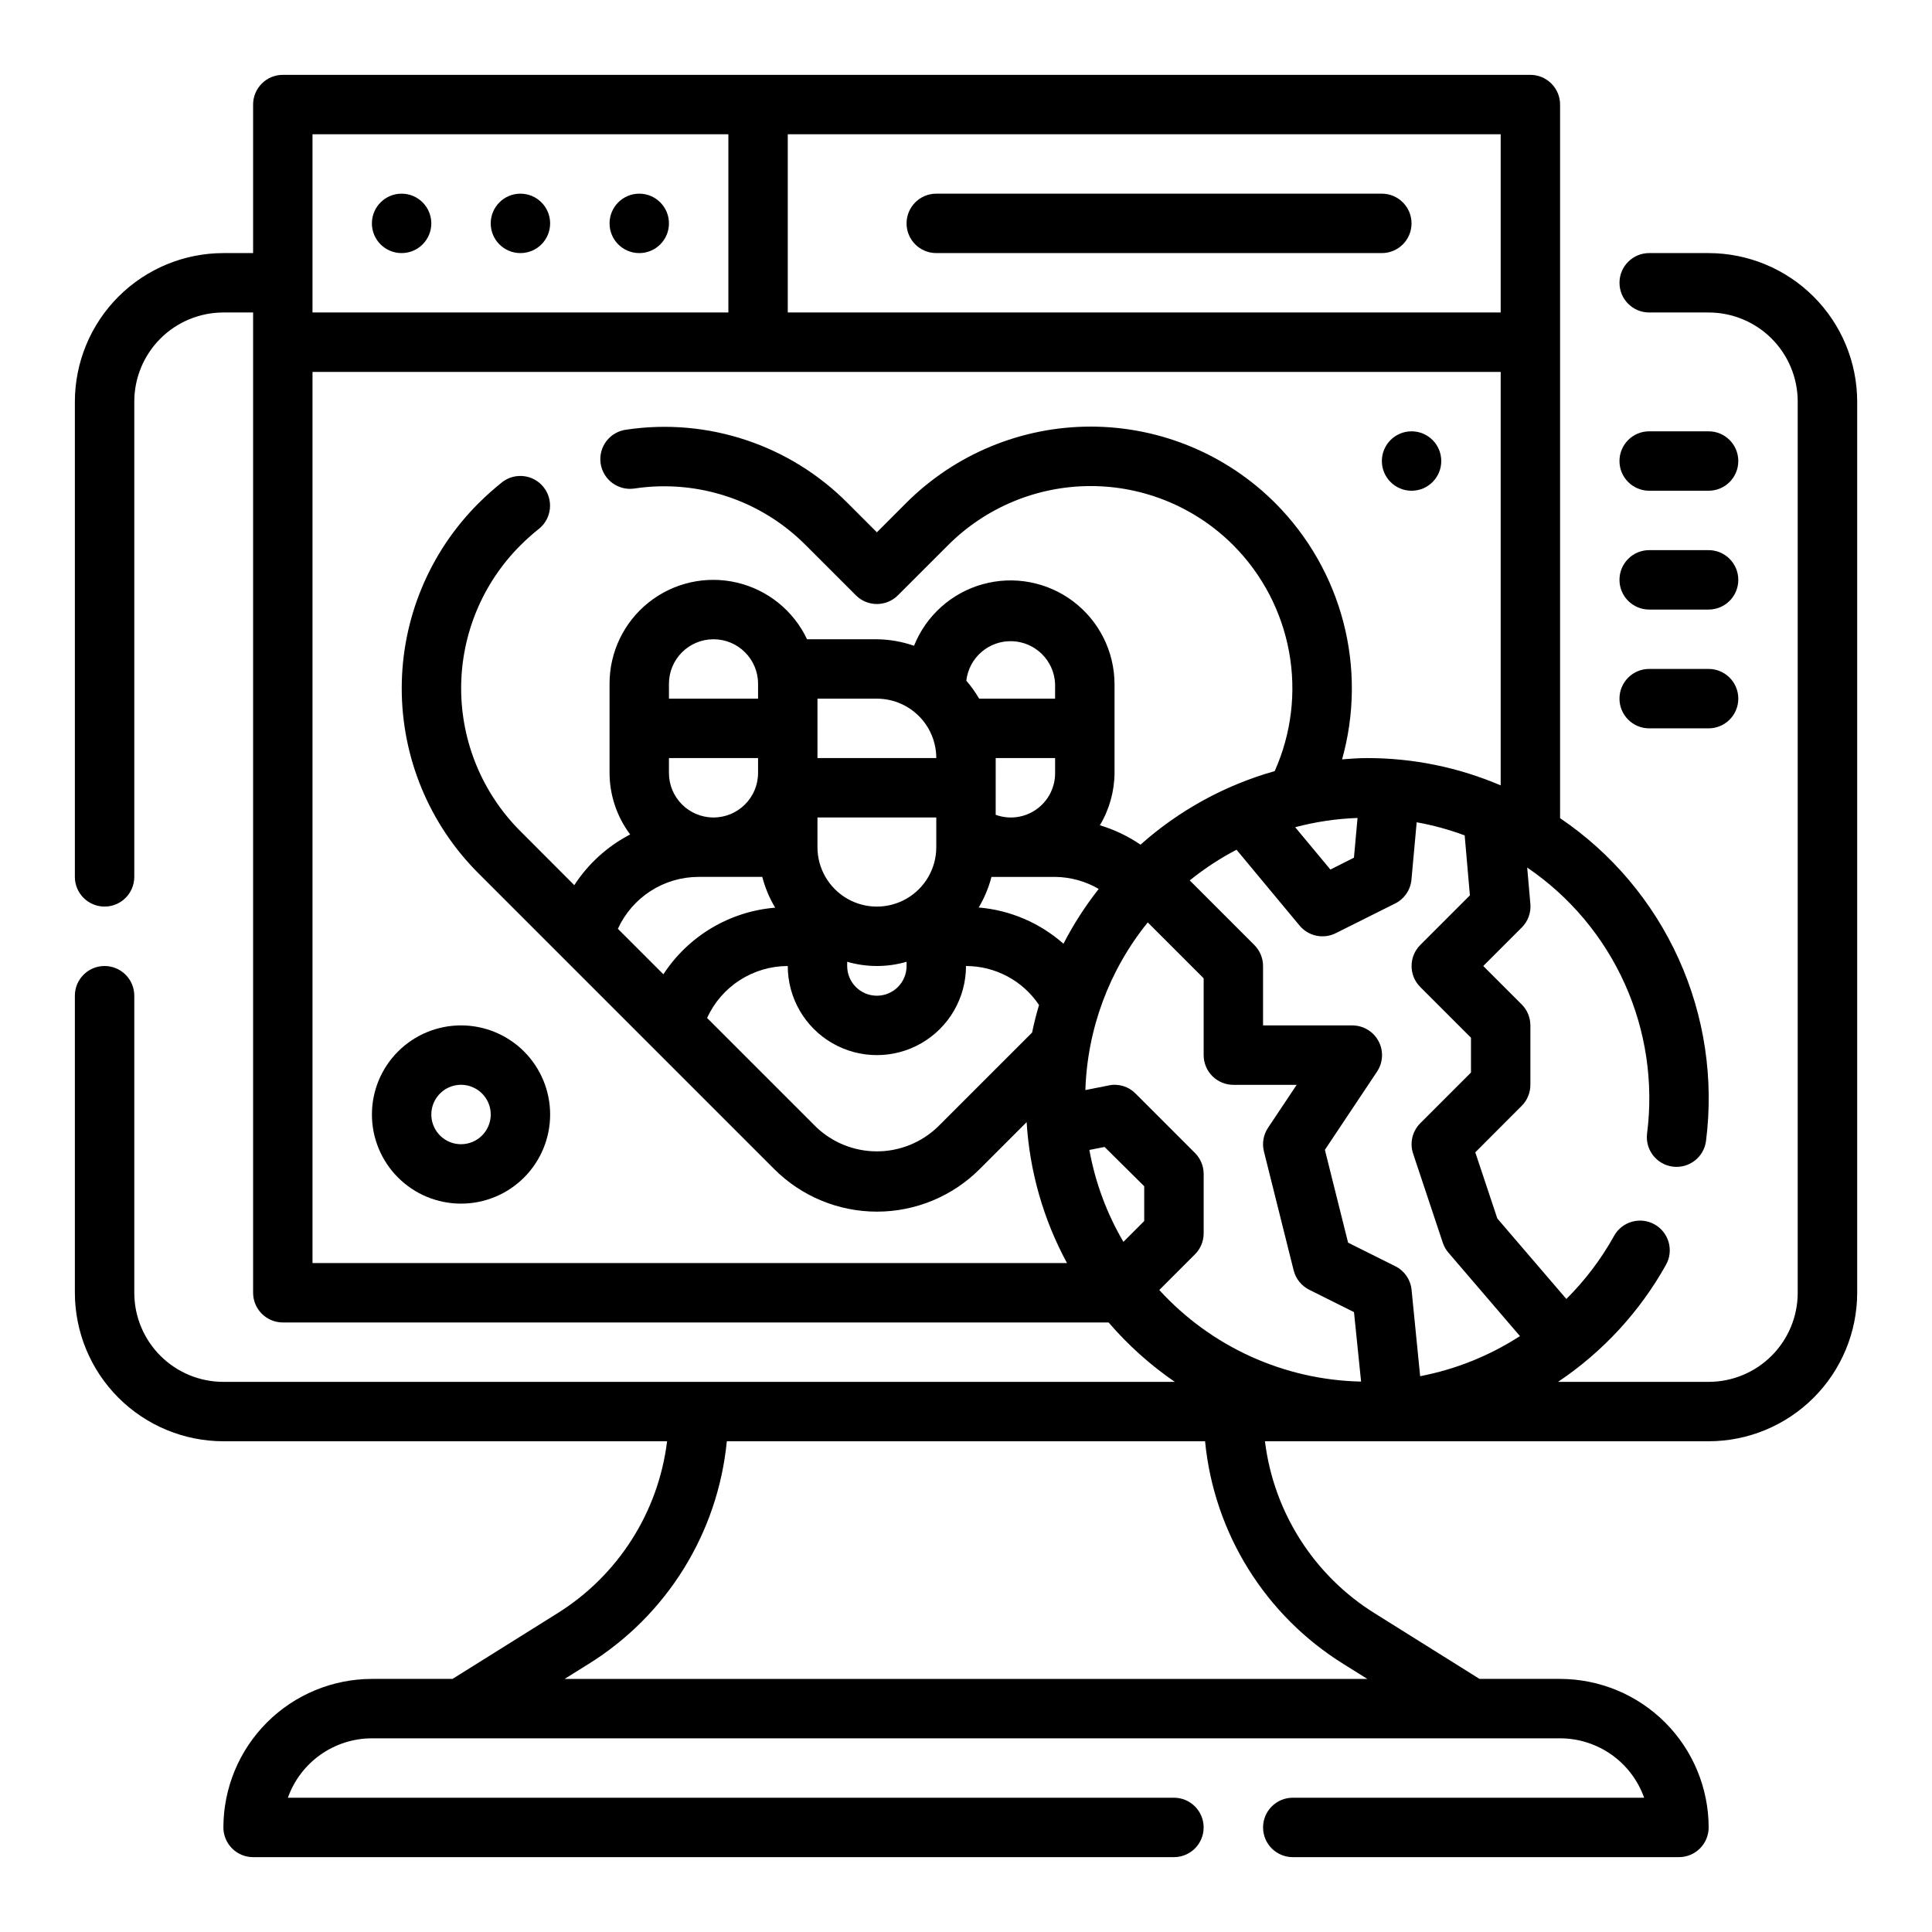 <?xml version="1.0" encoding="UTF-8"?>
<!-- Uploaded to: ICON Repo, www.svgrepo.com, Generator: ICON Repo Mixer Tools -->
<svg fill="#000000" width="800px" height="800px" version="1.1" viewBox="144 144 512 512" xmlns="http://www.w3.org/2000/svg">
 <g>
  <path d="m596.8 211.07h-15.746c-4.348 0-7.871 3.523-7.871 7.871s3.523 7.871 7.871 7.871h15.746c6.262 0 12.27 2.488 16.699 6.918 4.426 4.43 6.914 10.438 6.914 16.699v236.16c0 6.266-2.488 12.27-6.914 16.699-4.43 4.43-10.438 6.918-16.699 6.918h-39.906c11.859-7.945 21.668-18.582 28.625-31.047 2.106-3.805 0.73-8.598-3.074-10.703-3.805-2.106-8.598-0.73-10.703 3.074-3.41 6.137-7.668 11.762-12.641 16.711l-18.297-21.332-5.84-17.531 12.297-12.312c1.48-1.477 2.309-3.488 2.305-5.578v-15.746c0-2.086-0.828-4.09-2.305-5.566l-10.18-10.176 10.18-10.18c1.656-1.641 2.5-3.93 2.305-6.25l-0.844-9.66h0.004c11.289 7.672 20.234 18.324 25.84 30.77 5.606 12.445 7.656 26.199 5.922 39.742-0.516 4.316 2.562 8.234 6.879 8.754 4.32 0.516 8.238-2.566 8.754-6.883 2.078-16.43-0.438-33.113-7.266-48.199-6.828-15.09-17.703-27.988-31.418-37.273v-189.11c0-2.09-0.828-4.09-2.305-5.566-1.477-1.477-3.477-2.309-5.566-2.309h-330.62c-4.348 0-7.871 3.527-7.871 7.875v39.359h-7.871c-10.438 0.012-20.441 4.164-27.82 11.543-7.379 7.379-11.527 17.383-11.543 27.816v125.95c0 4.348 3.527 7.871 7.875 7.871 4.348 0 7.871-3.523 7.871-7.871v-125.95c0-6.262 2.488-12.27 6.918-16.699 4.426-4.43 10.434-6.918 16.699-6.918h7.871v259.78c0 2.09 0.828 4.09 2.305 5.566s3.481 2.305 5.566 2.305h218.84c5.144 5.984 11.043 11.277 17.547 15.746h-252.13c-6.266 0-12.273-2.488-16.699-6.918-4.43-4.43-6.918-10.434-6.918-16.699v-78.719c0-4.348-3.523-7.871-7.871-7.871-4.348 0-7.875 3.523-7.875 7.871v78.719c0.016 10.438 4.164 20.441 11.543 27.82s17.383 11.527 27.82 11.539h117.58c-2.312 18.855-13.043 35.645-29.18 45.66l-27.68 17.316h-21.363c-10.438 0.016-20.441 4.164-27.82 11.543-7.379 7.379-11.527 17.383-11.539 27.82 0 2.086 0.828 4.09 2.305 5.566 1.477 1.473 3.477 2.305 5.566 2.305h244.03c4.348 0 7.875-3.523 7.875-7.871 0-4.348-3.527-7.875-7.875-7.875h-234.81c1.633-4.602 4.652-8.582 8.637-11.402 3.988-2.816 8.75-4.336 13.633-4.34h314.88c4.883 0.004 9.645 1.523 13.633 4.34 3.988 2.82 7.004 6.801 8.637 11.402h-93.117c-4.348 0-7.871 3.527-7.871 7.875 0 4.348 3.523 7.871 7.871 7.871h102.34c2.09 0 4.09-0.832 5.566-2.305 1.477-1.477 2.309-3.481 2.309-5.566-0.016-10.438-4.164-20.441-11.543-27.82-7.379-7.379-17.383-11.527-27.82-11.543h-21.363l-27.672-17.32v0.004c-16.141-10.016-26.875-26.805-29.188-45.66h117.59c10.434-0.012 20.438-4.16 27.816-11.539 7.379-7.379 11.531-17.383 11.543-27.82v-236.16c-0.012-10.434-4.164-20.438-11.543-27.816-7.379-7.379-17.383-11.531-27.816-11.543zm-63.262 170.21-13.152 13.152v0.004c-3.074 3.074-3.074 8.055 0 11.129l13.438 13.438v9.227l-13.438 13.438c-2.106 2.109-2.84 5.227-1.898 8.055l7.871 23.617c0.312 0.965 0.82 1.859 1.488 2.629l18.957 22.113v-0.004c-8.055 5.211-17.035 8.816-26.449 10.629l-2.277-22.898c-0.27-2.688-1.898-5.047-4.312-6.25l-12.508-6.242-6.148-24.602 13.816-20.719h-0.004c1.621-2.422 1.773-5.539 0.391-8.105-1.379-2.566-4.062-4.16-6.977-4.144h-23.617v-15.742c0-2.09-0.832-4.09-2.305-5.566l-17.121-17.121h-0.004c3.856-3.113 8.008-5.836 12.398-8.133l16.719 20.113h0.004c2.336 2.809 6.301 3.641 9.57 2.008l15.742-7.871h0.004c2.43-1.215 4.062-3.594 4.32-6.301l1.387-15.223c4.336 0.777 8.594 1.941 12.719 3.481zm-86.309 86.309-5.512 5.512c-4.418-7.523-7.473-15.77-9.02-24.355l4.031-0.789 10.5 10.41zm-54.711-24.961c-4.34 4.168-10.121 6.496-16.137 6.496-6.016 0-11.801-2.328-16.137-6.496l-28.859-28.859c1.871-4.102 4.879-7.578 8.672-10.02 3.789-2.438 8.199-3.738 12.707-3.746 0 8.438 4.5 16.23 11.809 20.449 7.309 4.219 16.309 4.219 23.617 0 7.305-4.219 11.809-12.012 11.809-20.449 7.769 0.004 15.027 3.875 19.355 10.328-0.691 2.363-1.34 4.824-1.836 7.305zm-71.242-97.73h23.617v3.938c0 6.519-5.285 11.805-11.809 11.805-6.519 0-11.809-5.285-11.809-11.805zm70.848 23.617c0 5.625-3 10.82-7.871 13.633s-10.871 2.812-15.742 0c-4.871-2.812-7.875-8.008-7.875-13.633v-7.875h31.488zm-23.617 30.371 0.004-0.004c5.141 1.492 10.602 1.492 15.742 0v1.121c0 4.348-3.523 7.871-7.871 7.871-4.348 0-7.871-3.523-7.871-7.871zm39.359-38.949 0.004-15.039h15.742v3.938c0.027 3.84-1.828 7.449-4.969 9.664s-7.164 2.75-10.773 1.434zm15.746-30.785h-20.121c-0.988-1.688-2.129-3.281-3.406-4.762 0.695-6.125 5.984-10.68 12.145-10.465 6.16 0.215 11.117 5.133 11.383 11.293zm-31.488 15.742-31.488 0.004v-15.746h15.746c4.176 0 8.18 1.66 11.133 4.613s4.609 6.957 4.609 11.133zm-47.23-15.742h-23.617v-3.938 0.004c0-6.523 5.289-11.809 11.809-11.809 6.523 0 11.809 5.285 11.809 11.809zm-15.742 47.23h16.863l-0.004 0.004c0.746 2.867 1.898 5.613 3.418 8.156-12.074 0.988-23.012 7.508-29.625 17.656l-12.059-12.059c1.875-4.102 4.891-7.578 8.684-10.02 3.797-2.438 8.211-3.734 12.719-3.734zm96.676 17.711v0.004c-6.262-5.531-14.137-8.902-22.461-9.602 1.504-2.531 2.644-5.262 3.387-8.109h16.859c4.066 0.043 8.047 1.141 11.559 3.188-3.57 4.531-6.699 9.395-9.344 14.523zm77.934-33.332-0.953 10.531-6.242 3.148-9.336-11.227-0.004 0.008c5.391-1.43 10.922-2.254 16.492-2.453zm37.934-133.95h-188.93v-47.23h188.93zm-314.88-47.23h110.21v47.23h-110.21zm0 299.14v-236.16h314.88v109.57c-11.195-4.785-23.25-7.246-35.426-7.234-2.234 0-4.426 0.172-6.613 0.34h0.004c3.332-11.859 3.457-24.387 0.359-36.309-3.102-11.918-9.309-22.801-17.996-31.535-12.977-13.02-30.605-20.34-48.988-20.34-18.387 0-36.016 7.32-48.992 20.34l-7.66 7.676-7.66-7.66c-15.34-15.504-37.152-22.766-58.727-19.547-2.098 0.262-4.008 1.355-5.293 3.035-1.285 1.684-1.836 3.812-1.535 5.906 0.305 2.094 1.438 3.981 3.144 5.227 1.711 1.25 3.848 1.758 5.938 1.414 16.656-2.477 33.496 3.129 45.344 15.098l13.227 13.227-0.004-0.004c3.074 3.074 8.059 3.074 11.133 0l13.25-13.242-0.004 0.004c10.023-10.059 23.637-15.715 37.84-15.715 14.199 0 27.812 5.656 37.836 15.715 7.652 7.699 12.793 17.539 14.746 28.219 1.949 10.68 0.621 21.699-3.812 31.609-13.176 3.715-25.336 10.383-35.559 19.488-3.305-2.25-6.938-3.984-10.77-5.141 2.512-4.191 3.852-8.98 3.883-13.867v-23.617c-0.047-8.59-4.098-16.664-10.949-21.84-6.856-5.176-15.73-6.859-24.004-4.551-8.273 2.305-14.996 8.34-18.184 16.312-3.164-1.105-6.488-1.691-9.84-1.73h-18.508c-3.59-7.59-10.449-13.125-18.625-15.027-8.18-1.902-16.777 0.039-23.344 5.269-6.57 5.227-10.391 13.172-10.371 21.566v23.617c0.016 5.879 1.934 11.598 5.461 16.301-6.016 3.129-11.117 7.758-14.805 13.445l-14.273-14.297c-10.059-10.039-15.711-23.668-15.711-37.883 0-14.211 5.652-27.844 15.711-37.883 1.609-1.602 3.309-3.113 5.086-4.527 3.227-2.754 3.691-7.574 1.043-10.895-2.644-3.32-7.445-3.941-10.852-1.41-2.242 1.781-4.379 3.688-6.406 5.707-13.016 12.996-20.328 30.629-20.328 49.02s7.312 36.027 20.328 49.02l78.312 78.312h-0.004c7.227 7.266 17.051 11.352 27.301 11.352 10.246 0 20.074-4.086 27.301-11.352l12.367-12.367c0.801 13.078 4.449 25.824 10.695 37.344zm224.41 7.141 9.445-9.445h0.004c1.477-1.477 2.305-3.481 2.309-5.566v-15.746c-0.004-2.086-0.832-4.09-2.309-5.562l-15.742-15.742v-0.004c-1.844-1.875-4.512-2.688-7.086-2.148l-6.211 1.227c0.52-16.215 6.324-31.816 16.531-44.43l14.816 14.816v20.355c0 2.09 0.828 4.09 2.305 5.566 1.477 1.477 3.477 2.309 5.566 2.309h16.781l-7.59 11.375h0.004c-1.238 1.848-1.633 4.137-1.09 6.297l7.871 31.488h0.004c0.555 2.231 2.059 4.109 4.117 5.141l11.871 5.926 1.879 18.414c-20.395-0.426-39.727-9.199-53.473-24.27zm48.832 99.133 6.297 3.938-212.72-0.004 6.297-3.938v0.004c20.762-12.887 34.324-34.719 36.684-59.043h126.74c2.359 24.328 15.938 46.16 36.707 59.043z"/>
  <path d="m258.3 203.2c0 4.348-3.523 7.871-7.871 7.871-4.348 0-7.871-3.523-7.871-7.871 0-4.348 3.523-7.875 7.871-7.875 4.348 0 7.871 3.527 7.871 7.875"/>
  <path d="m289.79 203.2c0 4.348-3.523 7.871-7.871 7.871-4.348 0-7.871-3.523-7.871-7.871 0-4.348 3.523-7.875 7.871-7.875 4.348 0 7.871 3.527 7.871 7.875"/>
  <path d="m321.28 203.2c0 4.348-3.523 7.871-7.871 7.871s-7.871-3.523-7.871-7.871c0-4.348 3.523-7.875 7.871-7.875s7.871 3.527 7.871 7.875"/>
  <path d="m525.95 266.18c0 4.348-3.523 7.871-7.871 7.871s-7.871-3.523-7.871-7.871c0-4.348 3.523-7.875 7.871-7.875s7.871 3.527 7.871 7.875"/>
  <path d="m392.12 211.07h118.08c4.348 0 7.871-3.523 7.871-7.871 0-4.348-3.523-7.875-7.871-7.875h-118.08c-4.348 0-7.871 3.527-7.871 7.875 0 4.348 3.523 7.871 7.871 7.871z"/>
  <path d="m266.18 415.74c-6.266 0-12.273 2.488-16.699 6.918-4.43 4.43-6.918 10.434-6.918 16.699 0 6.262 2.488 12.27 6.918 16.699 4.426 4.43 10.434 6.918 16.699 6.918 6.262 0 12.27-2.488 16.699-6.918 4.426-4.43 6.914-10.438 6.914-16.699 0-6.266-2.488-12.27-6.914-16.699-4.43-4.43-10.438-6.918-16.699-6.918zm0 31.488c-3.188 0-6.055-1.918-7.273-4.859s-0.547-6.328 1.707-8.578c2.25-2.254 5.637-2.926 8.578-1.707s4.859 4.09 4.859 7.273c0 2.086-0.832 4.09-2.305 5.566-1.477 1.477-3.481 2.305-5.566 2.305z"/>
  <path d="m581.05 274.05h15.746c4.348 0 7.871-3.523 7.871-7.871 0-4.348-3.523-7.875-7.871-7.875h-15.746c-4.348 0-7.871 3.527-7.871 7.875 0 4.348 3.523 7.871 7.871 7.871z"/>
  <path d="m581.05 305.54h15.746c4.348 0 7.871-3.523 7.871-7.871 0-4.348-3.523-7.875-7.871-7.875h-15.746c-4.348 0-7.871 3.527-7.871 7.875 0 4.348 3.523 7.871 7.871 7.871z"/>
  <path d="m581.05 337.02h15.746c4.348 0 7.871-3.527 7.871-7.875 0-4.348-3.523-7.871-7.871-7.871h-15.746c-4.348 0-7.871 3.523-7.871 7.871 0 4.348 3.523 7.875 7.871 7.875z"/>
 </g>
</svg>